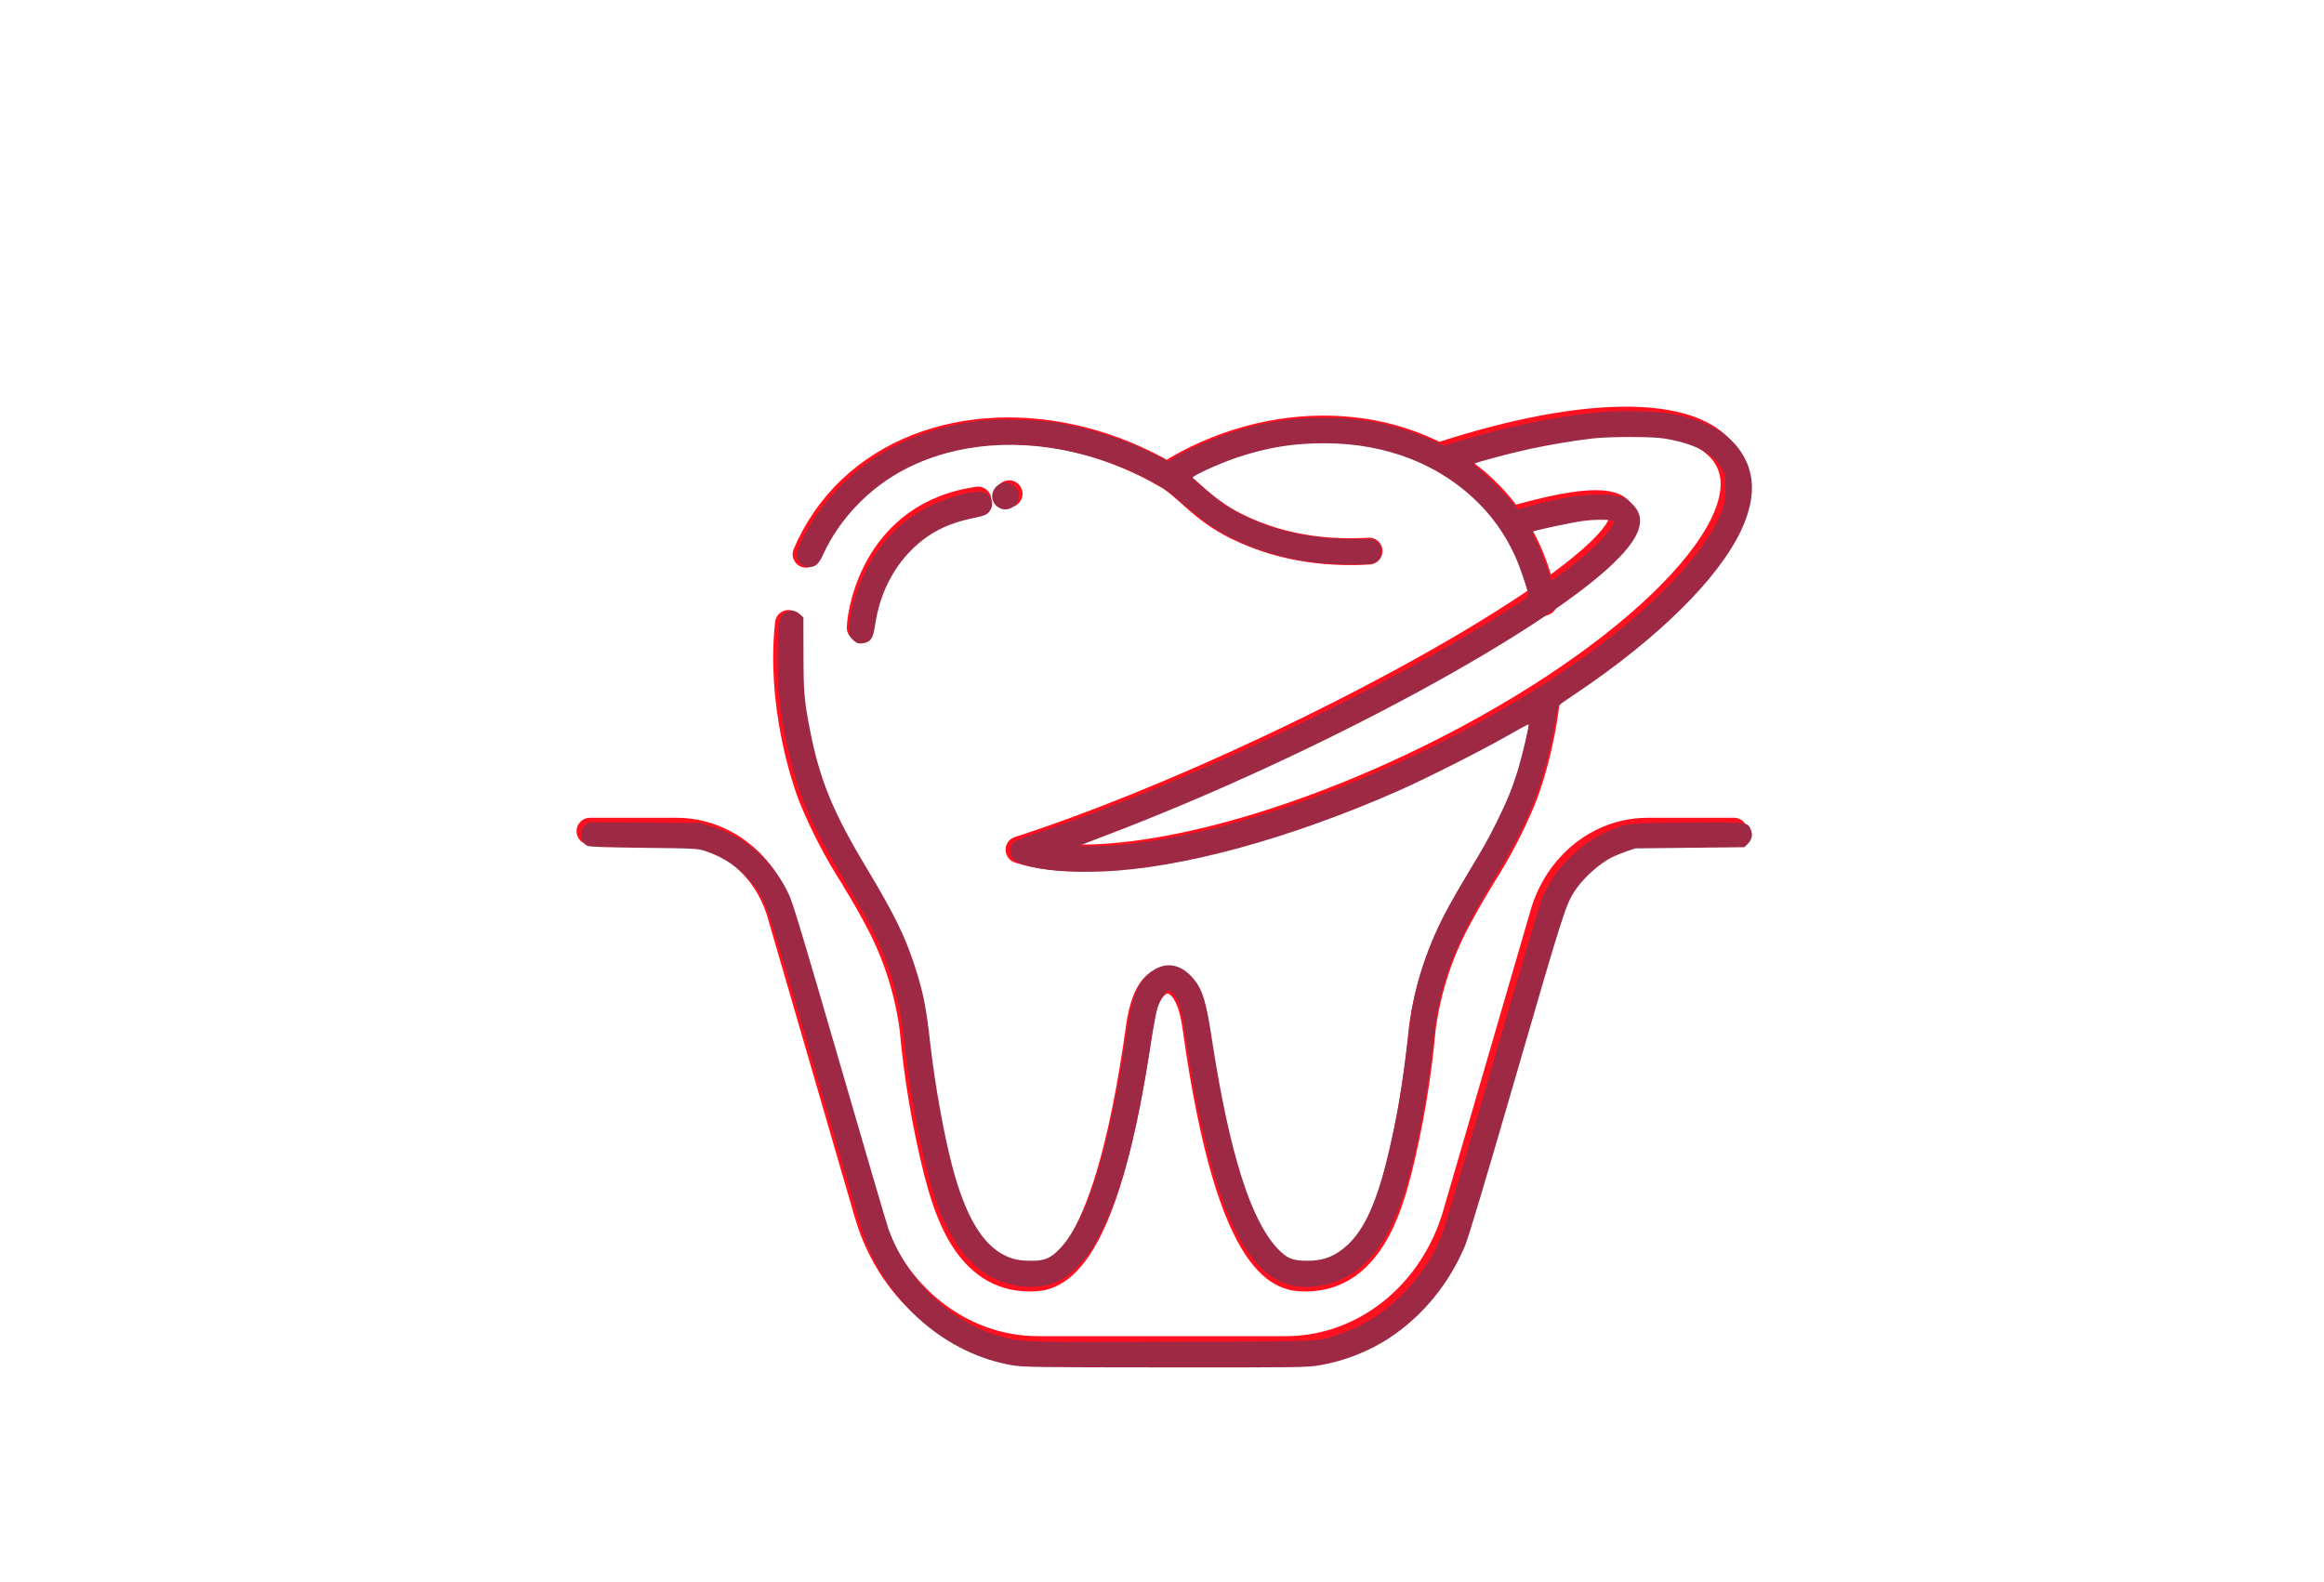 <?xml version="1.0" encoding="UTF-8"?> <svg xmlns="http://www.w3.org/2000/svg" width="260" height="177" viewBox="0 0 260 177" fill="none"><g clip-path="url(#clip0_94_143)"><path d="M109.41 55.946C98.225 57.551 96.329 67.906 96.232 70.227M153.168 61.659C149.399 61.884 143.911 61.643 138.368 58.907C134.384 56.942 132.829 54.505 130.636 53.221C118.303 46.004 103.756 46.628 95.212 54.735C92.923 56.91 91.296 59.392 90.175 62.014M88.206 69.756C87.242 78.509 89.917 86.997 90.99 89.563C92.217 92.492 93.692 95.311 95.4 97.987C96.242 99.388 97.089 100.788 97.864 102.247C100.086 106.203 101.536 110.547 102.138 115.046C102.626 120.459 103.531 125.827 104.848 131.099C105.877 134.964 108.032 143 115.178 143C117.473 143 123.579 143 127.472 114.898C128.103 110.407 129.661 109.768 130.629 109.609C131.597 109.769 133.155 110.407 133.786 114.892C137.68 143 143.784 143 146.079 143C153.225 143 155.382 134.964 156.411 131.124C157.73 125.842 158.638 120.465 159.125 115.042C159.727 110.543 161.177 106.201 163.399 102.246C164.173 100.788 165.018 99.388 165.862 97.986C167.573 95.31 169.05 92.491 170.277 89.56C170.98 87.88 172.393 83.629 173 78.418M172.724 67.391C171.858 62.852 169.88 58.376 166.057 54.739C157.715 46.807 143.523 45.633 131.629 52.521M112.897 55.242L112.875 55.267" stroke="#FF111F" stroke-width="3" stroke-linecap="round" stroke-linejoin="round"></path><path d="M194 93H184.321C178.991 93 174.278 96.746 172.678 102.253L162.91 135.854C160.289 144.869 152.575 151 143.853 151H116.149C107.426 151 99.713 144.869 97.091 135.854L87.324 102.253C85.725 96.746 81.01 93 75.682 93H66" stroke="#FF111F" stroke-width="3" stroke-linecap="round" stroke-linejoin="round"></path><path d="M169.014 58.191C176.556 56.01 180.636 55.763 181.405 57.435C183.017 60.937 165.484 72.666 142.243 83.633C131.713 88.604 121.824 92.559 114 95.079C122.352 97.809 139.69 94.401 157.945 85.787C181.184 74.818 197.099 59.574 193.489 51.733C190.673 45.614 177.874 45.467 160.869 51.065" stroke="#FF111F" stroke-width="3" stroke-linecap="round" stroke-linejoin="round"></path><path d="M113.626 143.843C109.762 143.111 106.888 140.201 104.983 135.09C103.457 130.998 101.98 123.816 101.173 116.567C100.743 112.706 100.119 110.013 98.992 107.154C97.936 104.477 97.307 103.273 94.453 98.482C90.965 92.626 89.565 89.475 88.421 84.907C87.329 80.549 86.922 77 87.012 72.624C87.079 69.355 87.176 68.891 87.871 68.532C88.471 68.221 88.984 68.277 89.462 68.704L89.881 69.079L89.89 73.194C89.899 77.482 89.976 78.386 90.609 81.637C91.692 87.198 93.164 90.811 96.847 96.947C100.009 102.215 101.223 104.672 102.307 107.994C103.283 110.99 103.613 112.626 104.074 116.755C104.57 121.204 105.588 126.889 106.53 130.475C107.995 136.048 109.903 139.268 112.463 140.488C113.387 140.929 114.075 141.063 115.414 141.066C116.887 141.068 117.566 140.774 118.591 139.691C121.65 136.456 124.007 128.89 125.981 115.973C126.616 111.813 127.044 110.514 128.18 109.298C129.773 107.59 131.733 107.572 133.291 109.249C134.491 110.542 134.897 111.791 135.593 116.328C137.519 128.896 139.905 136.501 142.922 139.691C143.972 140.802 144.612 141.068 146.228 141.066C147.717 141.064 148.795 140.755 149.851 140.027C152.519 138.188 154.141 134.662 155.763 127.177C156.544 123.568 156.941 121.003 157.702 114.645C158.221 110.312 159.751 105.677 162.052 101.47C162.558 100.546 163.531 98.86 164.216 97.723C166.105 94.586 166.451 93.969 167.483 91.89C168.642 89.557 169.241 88.065 169.891 85.9C170.366 84.318 171.1 81.131 171.01 81.041C170.986 81.017 169.897 81.609 168.589 82.357C165.773 83.968 159.472 87.149 156.478 88.471C144.309 93.843 132.124 97.168 123.355 97.507C119.592 97.652 116.619 97.397 114.522 96.748C113.489 96.428 113.028 95.946 113.028 95.183C113.028 94.331 113.424 94.058 115.802 93.27C132.48 87.74 155.643 76.722 169.66 67.651C171.262 66.614 171.184 66.97 170.363 64.453C169.365 61.394 167.831 58.807 165.699 56.588C161.32 52.029 155.212 49.595 148.15 49.595C144.685 49.595 141.854 50.051 138.535 51.146C136.522 51.809 133.346 53.249 133.42 53.465C133.5 53.701 136.025 55.8 137.091 56.517C139.19 57.928 142.23 59.139 145.163 59.732C147.229 60.15 149.102 60.319 151.665 60.319L153.75 60.319L154.147 60.716C154.835 61.406 154.649 62.512 153.769 62.968C153.48 63.118 152.892 63.161 151.165 63.161C146.349 63.161 142.182 62.279 138.335 60.445C135.893 59.281 134.987 58.643 131.417 55.569C129.549 53.961 125.4 52.017 121.594 50.967C114.34 48.965 107.128 49.491 101.36 52.444C97.302 54.522 93.913 58.036 92.081 62.065C91.605 63.111 91.23 63.446 90.53 63.446C89.93 63.446 89.459 63.122 89.219 62.547C89.036 62.108 89.044 62.033 89.361 61.224C90.266 58.91 92.255 56.078 94.486 53.922C98.304 50.233 103.267 47.932 109.16 47.119C111.173 46.842 115.688 46.91 117.909 47.253C121.879 47.864 125.889 49.156 129.384 50.95L130.72 51.635L131.183 51.32C132.474 50.443 136.088 48.881 138.584 48.123C141.728 47.168 144.734 46.733 148.162 46.738C152.626 46.744 156.314 47.52 160.294 49.29L161.596 49.869L163.324 49.335C168.675 47.683 174.643 46.469 179.264 46.095C181.59 45.907 185.342 46.009 187.034 46.306C191.24 47.044 193.959 48.739 195.287 51.452C196.37 53.663 196.22 56.242 194.834 59.246C192.313 64.714 185.454 71.485 176.117 77.722C174.332 78.914 174.287 78.955 174.207 79.482C173.522 83.955 172.474 87.768 171.023 91.069C169.989 93.42 169.03 95.205 166.823 98.886C162.655 105.835 161.04 110.15 160.415 116.005C159.857 121.235 158.986 126.271 157.882 130.661C155.781 139.015 152.68 143.01 147.628 143.868C142.983 144.657 139.719 141.927 137.057 135.026C135.34 130.575 133.658 123.275 132.628 115.811C132.409 114.227 132.247 113.432 131.958 112.537C131.693 111.714 131.071 110.837 130.752 110.837C130.438 110.837 129.784 111.797 129.52 112.646C129.376 113.107 129.028 114.968 128.748 116.78C127.175 126.938 125.517 133.241 123.197 137.874C122.346 139.573 121.696 140.531 120.644 141.637C119.642 142.69 118.771 143.282 117.687 143.648C116.626 144.006 114.919 144.088 113.626 143.843ZM125.019 94.556C130.659 94.068 137.208 92.567 144.499 90.091C153.565 87.013 163.212 82.455 171.369 77.397C182.335 70.597 190.346 62.997 192.573 57.282C192.998 56.194 193.027 56.025 193.028 54.634C193.029 53.228 193.009 53.111 192.647 52.457C191.688 50.721 189.618 49.634 186.186 49.062C184.882 48.844 180.112 48.84 178.202 49.055C176.235 49.276 173.117 49.799 171.047 50.255C168.665 50.781 164.858 51.806 164.858 51.923C164.858 51.975 165.163 52.254 165.535 52.542C166.241 53.089 168.417 55.285 169.306 56.349L169.822 56.965L171.873 56.443C175.236 55.587 176.673 55.36 178.782 55.352C181.086 55.343 181.751 55.529 182.656 56.436C184.098 57.882 183.672 59.701 181.3 62.227C173.896 70.111 147.299 84.536 123.606 93.519C122.084 94.096 120.813 94.595 120.78 94.627C120.673 94.734 123.507 94.687 125.019 94.556ZM174.826 64.09C176.604 62.767 178.262 61.339 179.252 60.277C180.138 59.326 180.712 58.463 180.56 58.31C180.356 58.106 178.371 58.104 176.977 58.306C175.632 58.501 171.572 59.371 171.446 59.491C171.417 59.518 171.659 60.108 171.985 60.802C172.31 61.495 172.798 62.717 173.068 63.516C173.339 64.316 173.579 64.97 173.602 64.97C173.624 64.97 174.175 64.574 174.826 64.09Z" fill="#9D2945"></path><path d="M95.894 71.936C95.751 71.874 95.488 71.667 95.31 71.475C95.021 71.166 94.987 71.023 95.003 70.201C95.034 68.64 95.697 66.268 96.684 64.185C98.263 60.852 100.803 58.215 103.949 56.645C105.698 55.771 108.303 55.007 109.551 55C110.628 54.995 111.332 56.084 110.84 56.993C110.537 57.554 110.279 57.683 108.897 57.966C105.93 58.573 103.842 59.655 101.931 61.576C99.845 63.672 98.438 66.531 97.951 69.664C97.73 71.093 97.585 71.487 97.187 71.747C96.825 71.983 96.211 72.072 95.894 71.936Z" fill="#9D2945"></path><path d="M111.899 56.879C110.713 56.359 110.697 54.75 111.872 54.148C113.062 53.539 114.465 54.927 113.85 56.104C113.451 56.87 112.626 57.197 111.899 56.879Z" fill="#9D2945"></path><path d="M113.172 152.746C105.93 151.473 99.581 146.038 96.796 138.729C96.607 138.231 94.123 129.799 91.277 119.991C85.591 100.397 85.71 100.748 84.122 98.798C82.752 97.114 80.992 95.906 78.923 95.228C78.044 94.939 77.831 94.928 71.994 94.861C67.502 94.809 65.899 94.751 65.687 94.629C65.233 94.371 65 93.936 65 93.352C65 92.916 65.08 92.729 65.405 92.404L65.811 92L72.108 92.043L78.405 92.085L79.542 92.438C83.429 93.642 86.466 96.3 88.25 100.06C88.697 101.001 89.899 104.988 93.938 118.912C96.755 128.624 99.213 136.998 99.4 137.52C101.425 143.174 106.284 147.89 111.691 149.452C114.251 150.191 113.916 150.179 131.118 150.13C148.453 150.08 147.23 150.134 149.769 149.304C154.742 147.678 159.072 143.55 161.232 138.375C161.538 137.641 163.915 129.68 166.942 119.251C169.794 109.424 172.321 100.936 172.559 100.389C173.898 97.306 176.548 94.569 179.556 93.163C181.838 92.096 181.878 92.091 188.864 92.044C195.767 91.997 195.514 91.967 195.894 92.875C196.126 93.428 195.973 94.015 195.474 94.482L195.144 94.792L189.035 94.858L182.925 94.923L181.912 95.28C181.354 95.476 180.655 95.759 180.358 95.908C178.967 96.607 177.213 98.168 176.275 99.54C175.201 101.11 174.956 101.873 169.654 120.164C166.132 132.313 164.284 138.486 163.885 139.429C162.069 143.721 159.098 147.317 155.338 149.771C153.132 151.211 150.345 152.298 147.703 152.748C146.234 152.999 145.638 153.008 130.361 152.997C115.536 152.987 114.454 152.972 113.172 152.746Z" fill="#9D2945"></path></g><defs><clipPath id="clip0_94_143"><rect width="132" height="108" fill="white" transform="translate(64 45)"></rect></clipPath></defs></svg> 